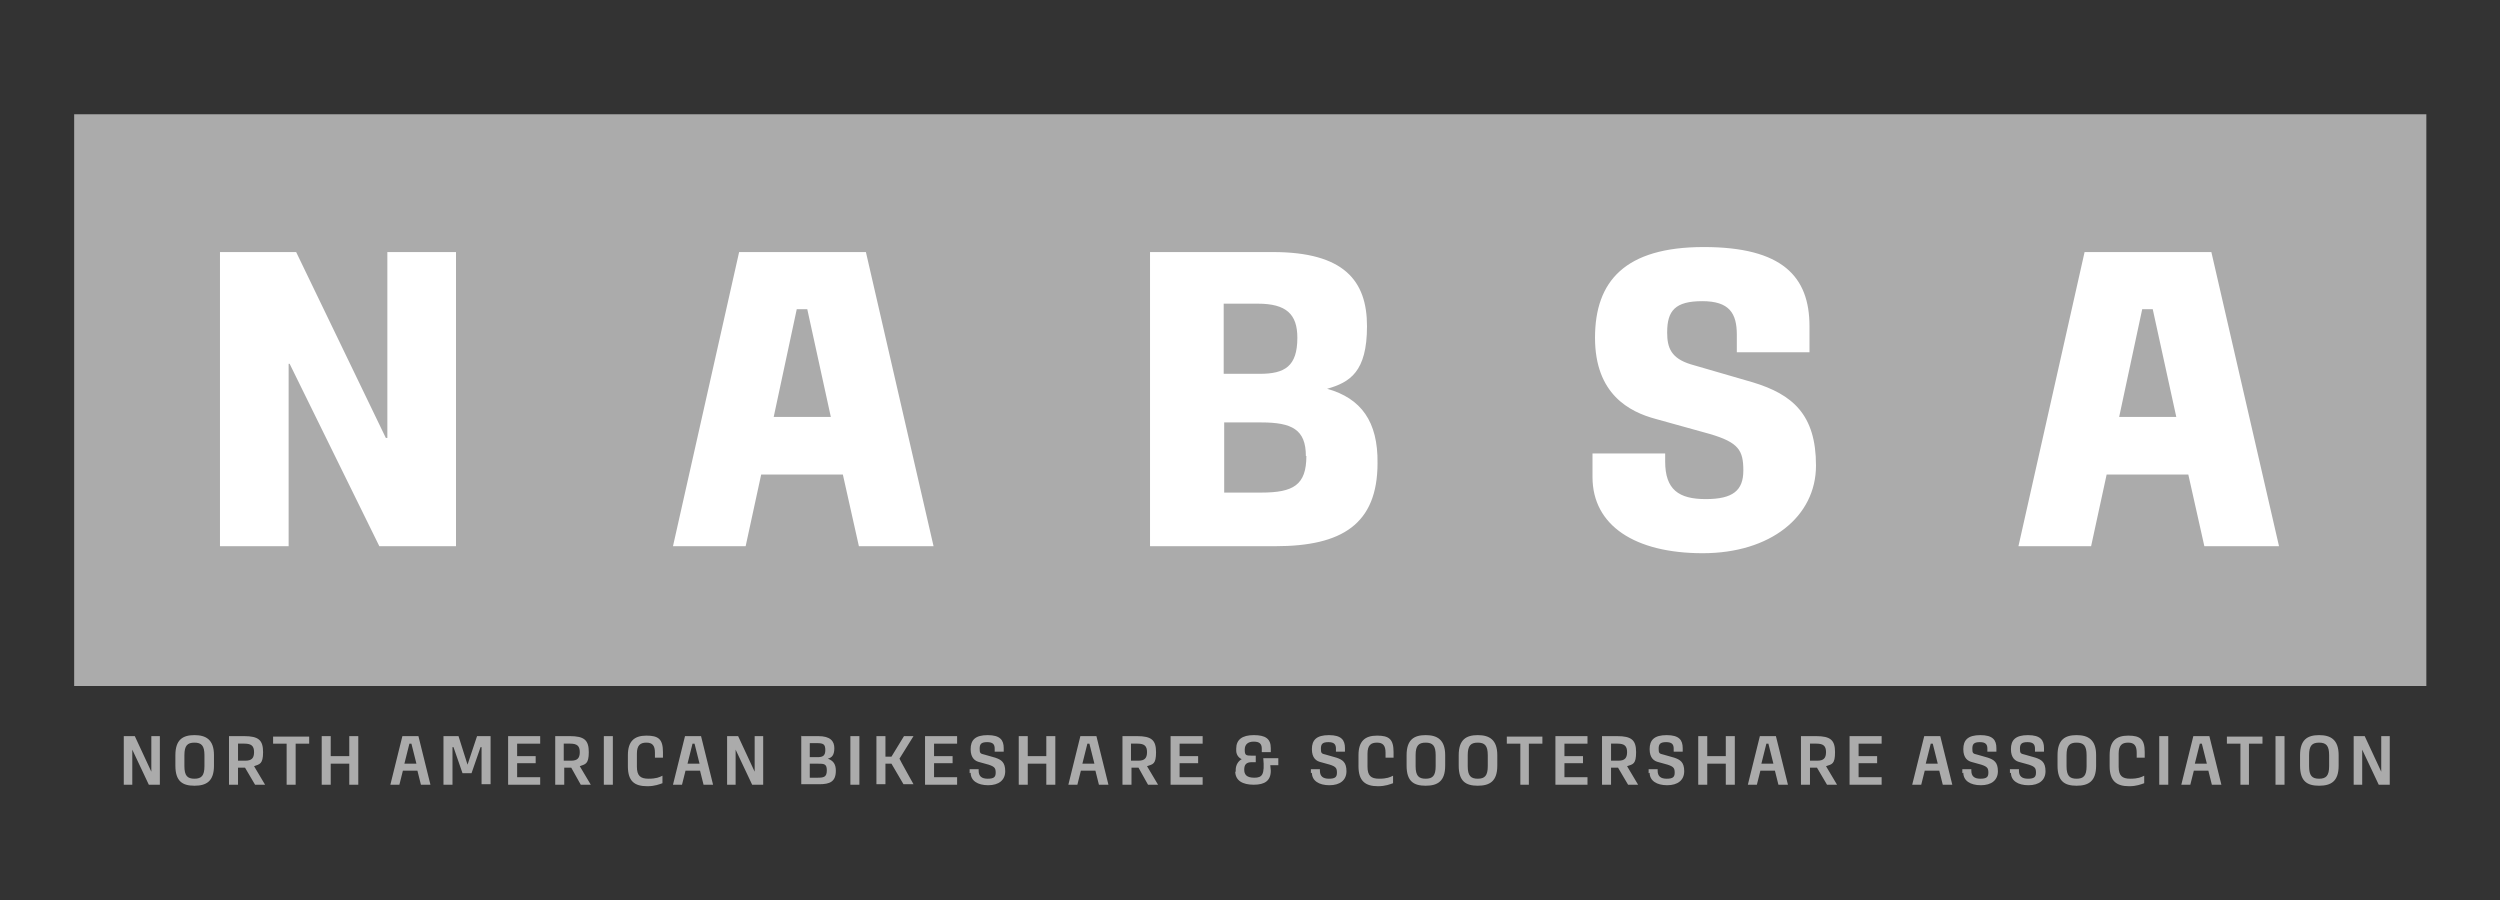 <?xml version="1.0" encoding="UTF-8"?>
<svg xmlns="http://www.w3.org/2000/svg" version="1.1" viewBox="0 0 498.9 179.6">
  <rect x="0" y="0" width="498.9" height="179.6" fill="#333333" stroke="none"/>
  <defs>
    <style>
      .cls-1 {
        fill: #ababab;
      }

      .cls-2 {
        fill: #fff;
      }
    </style>
  </defs>
  <!-- Generator: Adobe Illustrator 28.7.1, SVG Export Plug-In . SVG Version: 1.2.0 Build 142)  -->
  <g>
    <g id="Layer_1">
      <rect class="cls-2" x="28.3" y="34.7" width="446.6" height="94.6"/>
      <path class="cls-1" d="M484.1,22.8H14.8v114.1h469.4V22.8ZM91,109h-15.3l-17.9-36.4h-.2v36.4h-13.7v-58.7h15.2l17.9,37.1h.3v-37.1h13.7s0,58.7,0,58.7ZM186.4,109h-15l-3.2-14.3h-16.3l-3.1,14.3h-14.5l13.2-58.7h25.3l13.5,58.7h0ZM264.9,77.6c6.7,1.9,10.1,6.5,10,14.8,0,12.2-7.1,16.6-20.4,16.6h-25v-58.7h24.5c14.2,0,18.8,5.7,18.8,14.8s-3.4,11.2-8,12.5M332.7,66.4c0,3,.8,5.1,4.7,6.3l12.4,3.6c7.9,2.4,12.6,6.4,12.6,16.6s-9.1,17.5-22.6,17.5-22-5.5-22-15.2v-4.7h14.5v1.6c0,5.6,2.7,7.5,8.1,7.5s7.5-1.7,7.5-5.7-.9-5.6-6.7-7.3l-10.8-3c-5.2-1.4-12.1-4.9-12.1-16.2s6-18.1,21.7-18.1,21.1,5.9,21.1,15.8v5.2h-14.5v-3.5c0-4.3-1.5-6.7-6.9-6.7s-7,1.9-7,6.2M454.9,109h-15l-3.2-14.3h-16.3l-3.1,14.3h-14.5l13.2-58.7h25.3l13.5,58.7h0ZM422.8,83.2h11.5l-4.7-21.5h-2.1l-4.6,21.5h0ZM260.6,91c0-5.3-2.8-6.7-8.9-6.7h-7.4v14h7.4c6.4,0,9-1.5,9-7.3M258.9,67.4c0-4.7-2.2-6.8-7.9-6.8h-6.8v14h7.2c5,0,7.5-1.5,7.5-7.2M154.4,83.2h11.4l-4.7-21.5h-2.1l-4.6,21.5h0ZM24.7,146.9h2.2l3.3,7.1h0v-7.1h1.7v9.7h-2.2l-3.3-7h0v7h-1.7v-9.7h0ZM40.8,152.9v-2.2c0-1.9-.6-2.5-2-2.5s-2,.6-2,2.5v2.2c0,1.9.6,2.5,2,2.5s2-.6,2-2.5M35,152.8v-2.1c0-3.1,1.5-4,3.8-4s3.9.9,3.9,4v2.1c0,3.1-1.5,4-3.9,4s-3.8-.9-3.8-4M49,151.8c1.2,0,1.7-.5,1.7-1.7s-.5-1.7-1.9-1.7h-1.3v3.4h1.5,0ZM45.7,146.9h3c2.9,0,3.8.8,3.8,3.2s-.7,2.4-1.8,2.8l2.2,3.7h-2l-2-3.4h-1.4v3.4h-1.8v-9.7h0ZM59,156.6h-1.8v-8.2h-2.7v-1.4h7.2v1.4h-2.7s0,8.2,0,8.2ZM64.2,146.9h1.8v4h3.7v-4h1.8v9.7h-1.8v-4.2h-3.7v4.2h-1.8v-9.7ZM83.1,152.4l-1-4h-.4l-1,4h2.3,0ZM83.5,153.8h-3.1l-.7,2.8h-1.8l2.4-9.7h3.2l2.4,9.7h-1.9l-.7-2.8h0ZM88.6,146.9h2.9l1.8,5.7,1.9-5.7h2.7v9.6h-1.8v-7.4h-.2l-1.8,5.2h-1.8l-1.8-5.2h-.2v7.5h-1.8v-9.7ZM107.8,146.9v1.5h-4.6v2.5h3.7v1.4h-3.7v2.8h4.6v1.5h-6.4v-9.7h6.4ZM114,151.8c1.2,0,1.7-.5,1.7-1.7s-.5-1.7-1.9-1.7h-1.3v3.4h1.5,0ZM110.7,146.9h3c2.9,0,3.8.8,3.8,3.2s-.7,2.4-1.8,2.8l2.2,3.7h-2l-1.9-3.4h-1.4v3.4h-1.8v-9.7h0ZM120.5,146.9h1.8v9.7h-1.8v-9.7ZM125.3,152.8v-2.1c0-2.8,1.3-3.9,3.7-3.9s3.3.7,3.3,3.3v1.1h-1.6v-1c0-1.4-.5-2-1.7-2s-1.9.5-1.9,2.2v2.6c0,1.8.7,2.4,2.3,2.4s2.2-.3,2.8-.6v1.5c-.6.2-1.5.6-3,.6-2.6,0-3.9-1-3.9-4M139.6,152.4l-1-4h-.4l-1,4h2.3,0ZM139.9,153.8h-3.1l-.7,2.8h-1.8l2.4-9.7h3.2l2.4,9.7h-1.9l-.7-2.8h0ZM145.1,146.9h2.2l3.3,7.1h0v-7.1h1.7v9.7h-2.2l-3.3-7h0v7h-1.7v-9.7h0ZM163.2,155.2c1.3,0,1.8-.2,1.8-1.5s-.6-1.3-1.8-1.3h-1.6v2.8h1.5ZM163.1,151.1c1,0,1.6-.2,1.6-1.4s-.4-1.4-1.7-1.4h-1.4v2.8h1.5,0ZM159.8,146.9h3.5c2.4,0,3.2,1,3.2,2.4s-.5,1.9-1.3,2.1c1.1.4,1.6,1.1,1.6,2.4,0,2.2-1.2,2.7-3.3,2.7h-3.6v-9.7h0ZM169.7,146.9h1.8v9.7h-1.8v-9.7ZM174.9,146.9h1.8v4.1h1.2l2.5-4.1h1.9l-2.8,4.5h0c0,.1,2.8,5.1,2.8,5.1h-2l-2.4-4.1h-1.2v4.1h-1.8v-9.7h0ZM191,146.9v1.5h-4.6v2.5h3.7v1.4h-3.7v2.8h4.6v1.5h-6.4v-9.7h6.4ZM193.5,154.3v-.8h1.8v.3c0,1.1.6,1.6,1.8,1.6s1.6-.3,1.6-1.2-.2-1.2-1.4-1.6l-1.8-.5c-.9-.2-1.8-.8-1.8-2.6s.9-2.8,3.4-2.8,3.2,1,3.2,2.6v.7h-1.8v-.6c0-.8-.3-1.3-1.5-1.3s-1.5.4-1.5,1.3.1,1,1,1.2l2.1.6c1.2.4,2,.9,2,2.7s-1.3,2.8-3.4,2.8-3.5-.9-3.5-2.5M203.3,146.9h1.8v4h3.7v-4h1.8v9.7h-1.8v-4.2h-3.7v4.2h-1.8v-9.7ZM218.4,152.4l-1-4h-.4l-1,4h2.3,0ZM218.8,153.8h-3.1l-.7,2.8h-1.8l2.4-9.7h3.2l2.4,9.7h-1.9l-.7-2.8h0ZM227.2,151.8c1.2,0,1.7-.5,1.7-1.7s-.5-1.7-1.9-1.7h-1.3v3.4h1.5,0ZM223.9,146.9h3c2.9,0,3.8.8,3.8,3.2s-.6,2.4-1.8,2.8l2.2,3.7h-2l-1.9-3.4h-1.4v3.4h-1.8v-9.7h0ZM240,146.9v1.5h-4.6v2.5h3.7v1.4h-3.7v2.8h4.6v1.5h-6.4v-9.7h6.4ZM246.6,154.1v-.5c0-1,.6-1.8,1.2-2.1-.7-.3-1.1-1-1.1-1.7v-.4c0-1.8,1.2-2.7,3.5-2.7s3.4.7,3.4,2.6v.8h-1.8v-.7c0-1-.5-1.4-1.6-1.4s-1.8.5-1.8,1.6.2,1.2,1.4,1.2h.8v1.3h-.8c-1.2,0-1.5.6-1.5,1.5s.4,1.6,2,1.6,2.1-.6,1.8-3.9h3v1.4h-1.6c0,.4.1.7.1,1.1,0,2-1.2,2.8-3.4,2.8s-3.7-.8-3.7-2.7M261.6,154.3v-.8h1.8v.3c0,1.1.6,1.6,1.8,1.6s1.6-.3,1.6-1.2-.2-1.2-1.4-1.6l-1.8-.5c-.9-.2-1.8-.8-1.8-2.6s.9-2.8,3.4-2.8,3.2,1,3.2,2.6v.7h-1.8v-.6c0-.8-.3-1.3-1.5-1.3s-1.5.4-1.5,1.3.1,1,1,1.2l2.1.6c1.2.4,2,.9,2,2.7s-1.3,2.8-3.4,2.8-3.5-.9-3.5-2.5M271.1,152.8v-2.1c0-2.8,1.3-3.9,3.7-3.9s3.3.7,3.3,3.3v1.1h-1.6v-1c0-1.4-.5-2-1.7-2s-1.9.5-1.9,2.2v2.6c0,1.8.7,2.4,2.3,2.4s2.2-.3,2.8-.6v1.5c-.6.2-1.5.6-3,.6-2.5,0-3.9-1-3.9-4M286.5,152.9v-2.2c0-1.9-.6-2.5-2-2.5s-2,.6-2,2.5v2.2c0,1.9.6,2.5,2,2.5s2-.6,2-2.5M280.7,152.8v-2.1c0-3.1,1.5-4,3.8-4s3.9.9,3.9,4v2.1c0,3.1-1.5,4-3.9,4s-3.8-.9-3.8-4M296.9,152.9v-2.2c0-1.9-.6-2.5-2-2.5s-2,.6-2,2.5v2.2c0,1.9.6,2.5,2,2.5s2-.6,2-2.5M291.1,152.8v-2.1c0-3.1,1.5-4,3.8-4s3.9.9,3.9,4v2.1c0,3.1-1.5,4-3.9,4s-3.8-.9-3.8-4M305.2,156.6h-1.8v-8.2h-2.7v-1.4h7.1v1.4h-2.7v8.2h0ZM316.8,146.9v1.5h-4.6v2.5h3.7v1.4h-3.7v2.8h4.6v1.5h-6.4v-9.7h6.4ZM323,151.8c1.2,0,1.7-.5,1.7-1.7s-.5-1.7-1.9-1.7h-1.3v3.4h1.5ZM319.7,146.9h3c2.9,0,3.8.8,3.8,3.2s-.6,2.4-1.8,2.8l2.2,3.7h-2l-2-3.4h-1.4v3.4h-1.8v-9.7ZM329,154.3v-.8h1.8v.3c0,1.1.6,1.6,1.8,1.6s1.6-.3,1.6-1.2-.2-1.2-1.4-1.6l-1.8-.5c-.9-.2-1.8-.8-1.8-2.6s.9-2.8,3.4-2.8,3.2,1,3.2,2.6v.7h-1.8v-.6c0-.8-.3-1.3-1.5-1.3s-1.5.4-1.5,1.3.1,1,1,1.2l2.1.6c1.2.4,2,.9,2,2.7s-1.3,2.8-3.4,2.8-3.5-.9-3.5-2.5M338.9,146.9h1.8v4h3.7v-4h1.8v9.7h-1.8v-4.2h-3.7v4.2h-1.8v-9.7ZM353.9,152.4l-1-4h-.4l-1,4h2.3ZM354.3,153.8h-3l-.7,2.8h-1.8l2.4-9.7h3.2l2.4,9.7h-1.9l-.7-2.8h0ZM362.7,151.8c1.2,0,1.7-.5,1.7-1.7s-.5-1.7-1.9-1.7h-1.3v3.4h1.5ZM359.4,146.9h3c2.9,0,3.8.8,3.8,3.2s-.6,2.4-1.8,2.8l2.2,3.7h-2l-2-3.4h-1.4v3.4h-1.8v-9.7ZM375.5,146.9v1.5h-4.6v2.5h3.7v1.4h-3.7v2.8h4.6v1.5h-6.4v-9.7h6.4ZM386.7,152.4l-1-4h-.4l-1,4h2.3ZM387.1,153.8h-3l-.7,2.8h-1.8l2.4-9.7h3.2l2.4,9.7h-1.9l-.7-2.8h0ZM391.6,154.3v-.8h1.8v.3c0,1.1.6,1.6,1.8,1.6s1.6-.3,1.6-1.2-.2-1.2-1.4-1.6l-1.8-.5c-.9-.2-1.8-.8-1.8-2.6s.9-2.8,3.4-2.8,3.2,1,3.2,2.6v.7h-1.8v-.6c0-.8-.3-1.3-1.5-1.3s-1.5.4-1.5,1.3.1,1,1,1.2l2.1.6c1.2.4,2,.9,2,2.7s-1.3,2.8-3.4,2.8-3.5-.9-3.5-2.5M401.1,154.3v-.8h1.8v.3c0,1.1.6,1.6,1.8,1.6s1.6-.3,1.6-1.2-.2-1.2-1.4-1.6l-1.8-.5c-.9-.2-1.8-.8-1.8-2.6s.9-2.8,3.4-2.8,3.2,1,3.2,2.6v.7h-1.8v-.6c0-.8-.3-1.3-1.5-1.3s-1.5.4-1.5,1.3.1,1,1,1.2l2.1.6c1.2.4,2,.9,2,2.7s-1.3,2.8-3.4,2.8-3.5-.9-3.5-2.5M416.4,152.9v-2.2c0-1.9-.6-2.5-2-2.5s-2,.6-2,2.5v2.2c0,1.9.6,2.5,2,2.5s2-.6,2-2.5M410.6,152.8v-2.1c0-3.1,1.5-4,3.8-4s3.9.9,3.9,4v2.1c0,3.1-1.5,4-3.9,4s-3.8-.9-3.8-4M421,152.8v-2.1c0-2.8,1.3-3.9,3.7-3.9s3.3.7,3.3,3.3v1.1h-1.6v-1c0-1.4-.5-2-1.7-2s-1.9.5-1.9,2.2v2.6c0,1.8.7,2.4,2.3,2.4s2.2-.3,2.8-.6v1.5c-.6.2-1.5.6-3,.6-2.5,0-3.9-1-3.9-4M430.9,146.9h1.8v9.7h-1.8v-9.7ZM440.4,152.4l-1-4h-.4l-1,4h2.3ZM440.8,153.8h-3l-.7,2.8h-1.8l2.4-9.7h3.2l2.4,9.7h-1.9l-.7-2.8h0ZM448.9,156.6h-1.8v-8.2h-2.7v-1.4h7.1v1.4h-2.7v8.2h0ZM454.1,146.9h1.8v9.7h-1.8v-9.7ZM464.8,152.9v-2.2c0-1.9-.6-2.5-2-2.5s-2,.6-2,2.5v2.2c0,1.9.6,2.5,2,2.5s2-.6,2-2.5M459,152.8v-2.1c0-3.1,1.5-4,3.8-4s3.9.9,3.9,4v2.1c0,3.1-1.5,4-3.9,4s-3.8-.9-3.8-4M469.7,146.9h2.2l3.3,7.1h0v-7.1h1.7v9.7h-2.2l-3.3-7h0v7h-1.7v-9.7h0Z"/>
    </g>
  </g>
</svg>